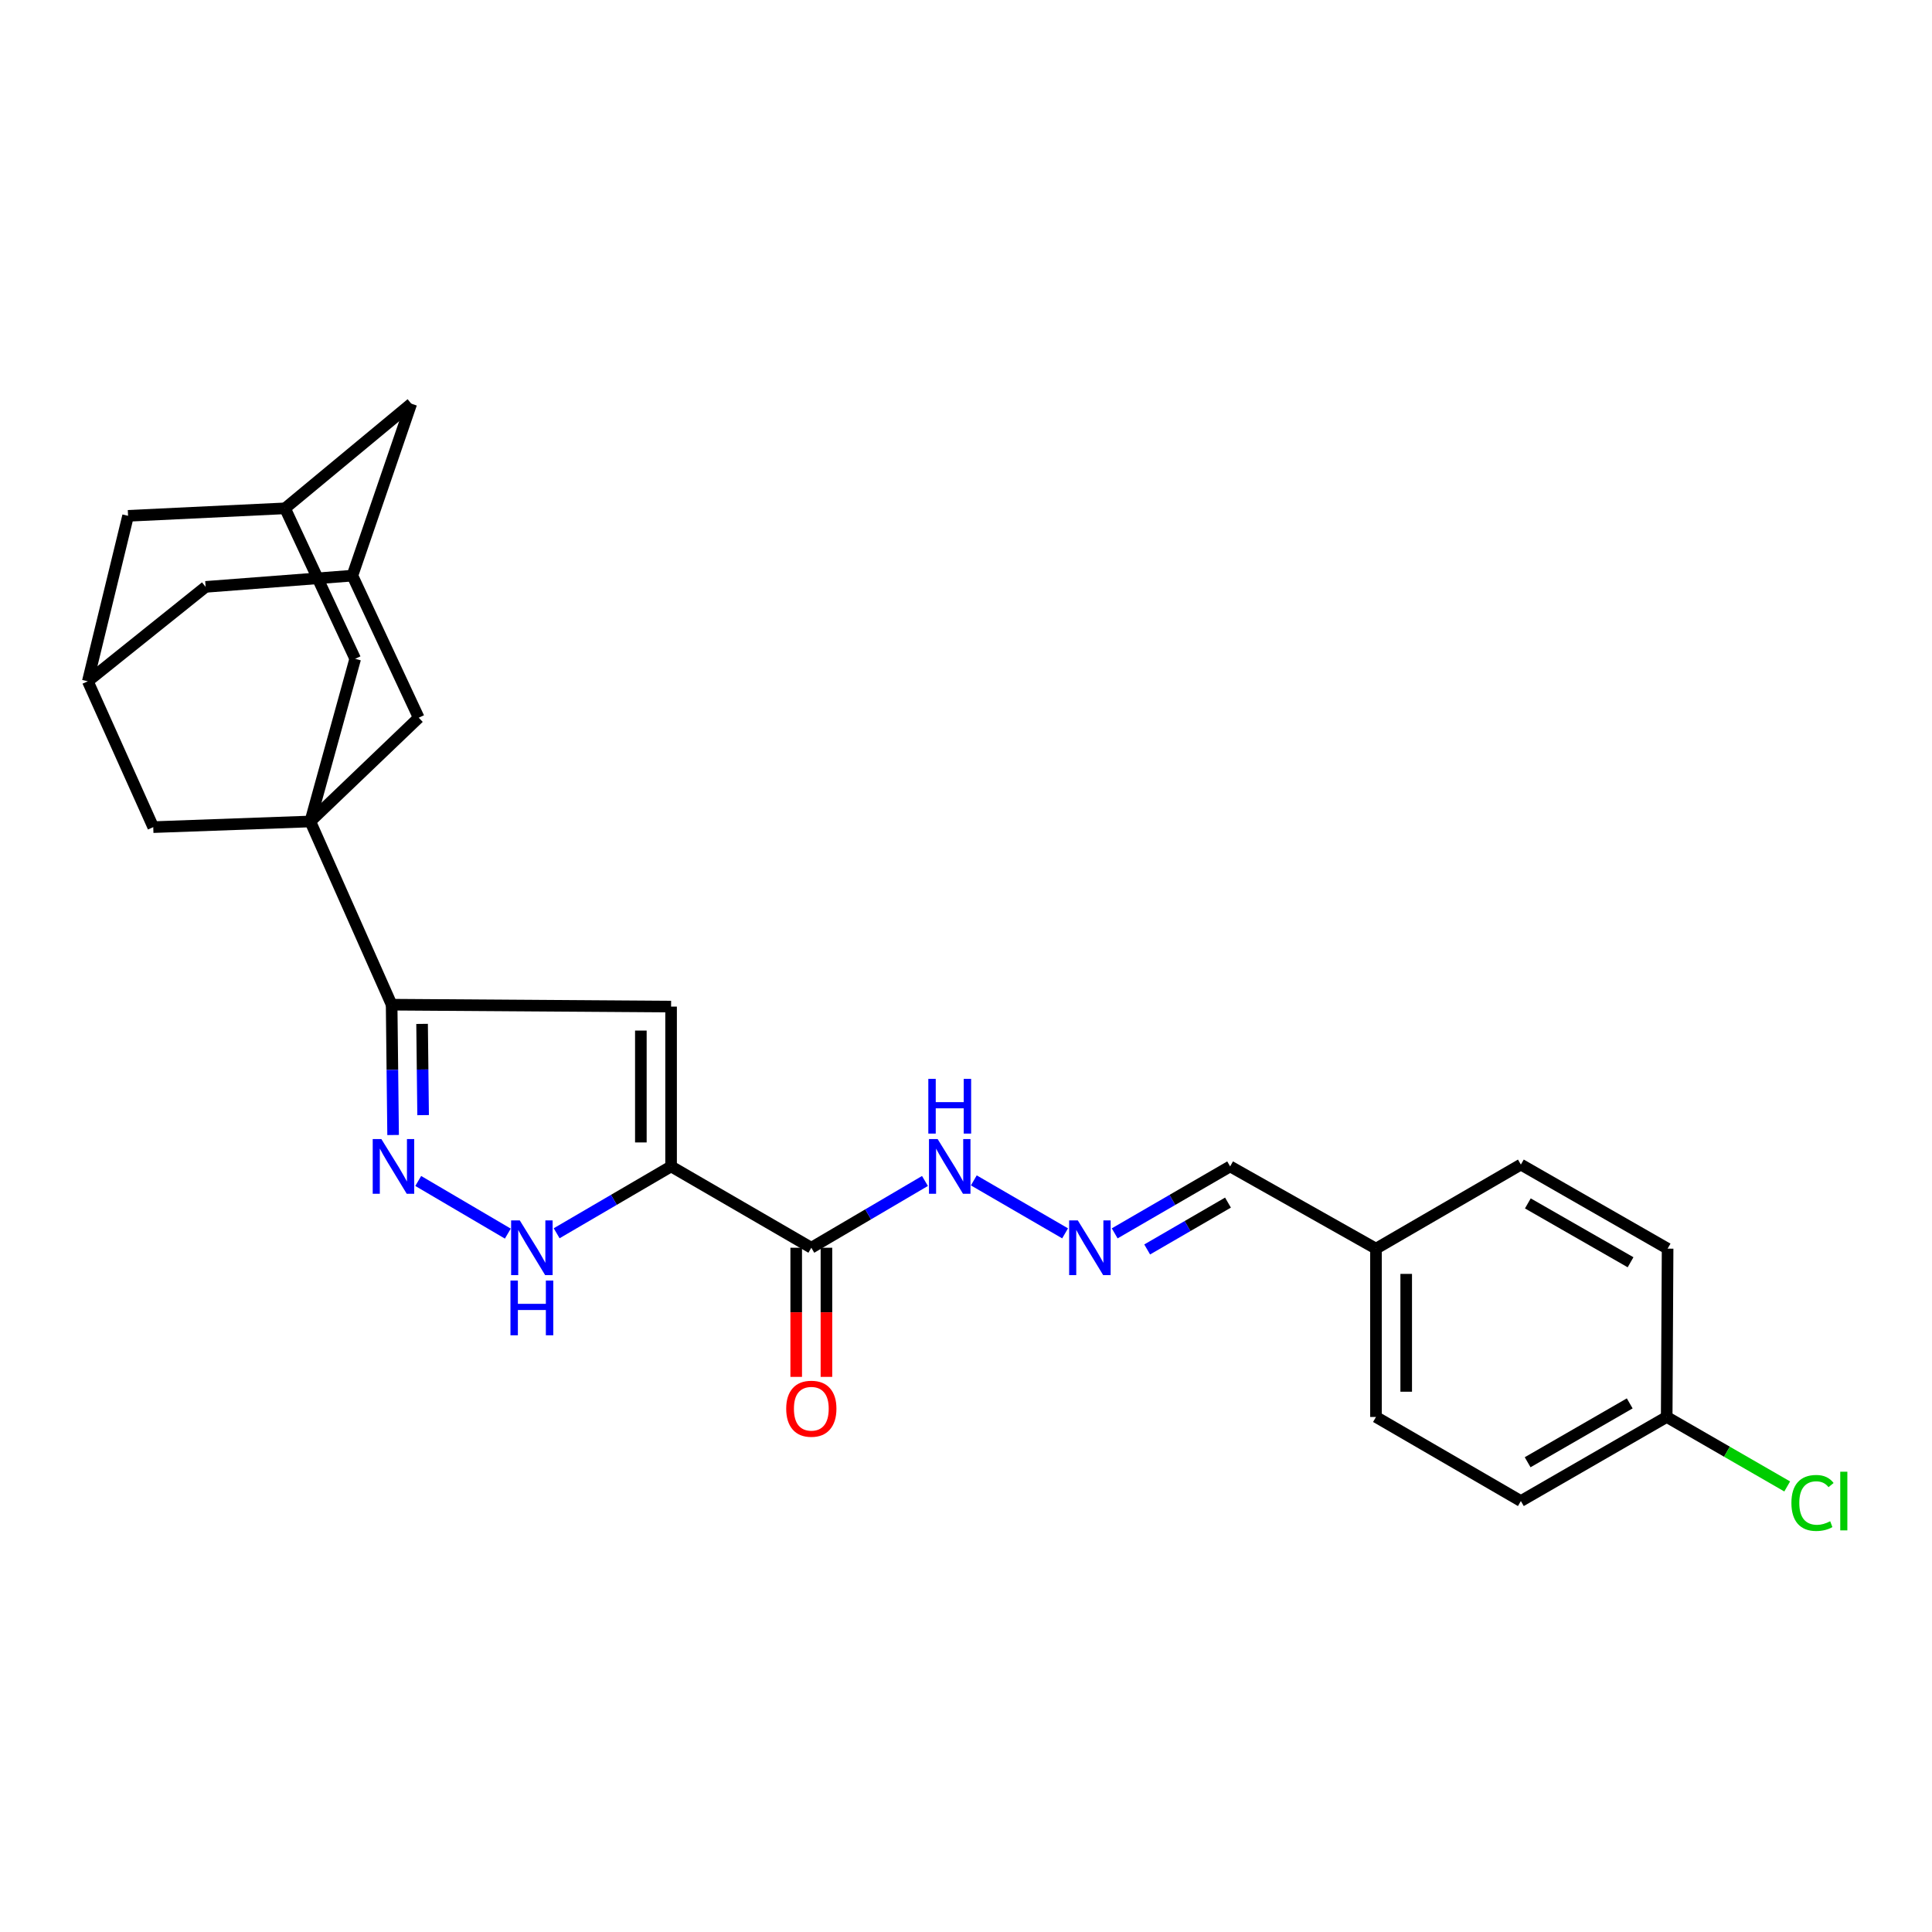 <?xml version='1.0' encoding='iso-8859-1'?>
<svg version='1.1' baseProfile='full'
              xmlns='http://www.w3.org/2000/svg'
                      xmlns:rdkit='http://www.rdkit.org/xml'
                      xmlns:xlink='http://www.w3.org/1999/xlink'
                  xml:space='preserve'
width='1000px' height='1000px' viewBox='0 0 1000 1000'>
<!-- END OF HEADER -->
<rect style='opacity:1.0;fill:#FFFFFF;stroke:none' width='1000' height='1000' x='0' y='0'> </rect>
<path class='bond-1' d='M 347.351,603.735 L 347.351,521.014' style='fill:none;fill-rule:evenodd;stroke:#000000;stroke-width:6px;stroke-linecap:butt;stroke-linejoin:miter;stroke-opacity:1' />
<path class='bond-1' d='M 331.706,591.327 L 331.706,533.422' style='fill:none;fill-rule:evenodd;stroke:#000000;stroke-width:6px;stroke-linecap:butt;stroke-linejoin:miter;stroke-opacity:1' />
<path class='bond-4' d='M 347.351,603.735 L 317.736,621.036' style='fill:none;fill-rule:evenodd;stroke:#000000;stroke-width:6px;stroke-linecap:butt;stroke-linejoin:miter;stroke-opacity:1' />
<path class='bond-4' d='M 317.736,621.036 L 288.122,638.337' style='fill:none;fill-rule:evenodd;stroke:#0000FF;stroke-width:6px;stroke-linecap:butt;stroke-linejoin:miter;stroke-opacity:1' />
<path class='bond-5' d='M 347.351,603.735 L 419.938,645.83' style='fill:none;fill-rule:evenodd;stroke:#000000;stroke-width:6px;stroke-linecap:butt;stroke-linejoin:miter;stroke-opacity:1' />
<path class='bond-0' d='M 160.614,425.194 L 202.709,520.023' style='fill:none;fill-rule:evenodd;stroke:#000000;stroke-width:6px;stroke-linecap:butt;stroke-linejoin:miter;stroke-opacity:1' />
<path class='bond-6' d='M 160.614,425.194 L 183.847,340.995' style='fill:none;fill-rule:evenodd;stroke:#000000;stroke-width:6px;stroke-linecap:butt;stroke-linejoin:miter;stroke-opacity:1' />
<path class='bond-7' d='M 160.614,425.194 L 216.729,371.486' style='fill:none;fill-rule:evenodd;stroke:#000000;stroke-width:6px;stroke-linecap:butt;stroke-linejoin:miter;stroke-opacity:1' />
<path class='bond-8' d='M 160.614,425.194 L 79.318,428.123' style='fill:none;fill-rule:evenodd;stroke:#000000;stroke-width:6px;stroke-linecap:butt;stroke-linejoin:miter;stroke-opacity:1' />
<path class='bond-2' d='M 347.351,521.014 L 202.709,520.023' style='fill:none;fill-rule:evenodd;stroke:#000000;stroke-width:6px;stroke-linecap:butt;stroke-linejoin:miter;stroke-opacity:1' />
<path class='bond-26' d='M 202.709,520.023 L 203.091,553.752' style='fill:none;fill-rule:evenodd;stroke:#000000;stroke-width:6px;stroke-linecap:butt;stroke-linejoin:miter;stroke-opacity:1' />
<path class='bond-26' d='M 203.091,553.752 L 203.472,587.482' style='fill:none;fill-rule:evenodd;stroke:#0000FF;stroke-width:6px;stroke-linecap:butt;stroke-linejoin:miter;stroke-opacity:1' />
<path class='bond-26' d='M 218.468,529.964 L 218.735,553.575' style='fill:none;fill-rule:evenodd;stroke:#000000;stroke-width:6px;stroke-linecap:butt;stroke-linejoin:miter;stroke-opacity:1' />
<path class='bond-26' d='M 218.735,553.575 L 219.002,577.186' style='fill:none;fill-rule:evenodd;stroke:#0000FF;stroke-width:6px;stroke-linecap:butt;stroke-linejoin:miter;stroke-opacity:1' />
<path class='bond-3' d='M 216.474,611.266 L 262.85,638.517' style='fill:none;fill-rule:evenodd;stroke:#0000FF;stroke-width:6px;stroke-linecap:butt;stroke-linejoin:miter;stroke-opacity:1' />
<path class='bond-13' d='M 419.938,645.83 L 449.349,628.548' style='fill:none;fill-rule:evenodd;stroke:#000000;stroke-width:6px;stroke-linecap:butt;stroke-linejoin:miter;stroke-opacity:1' />
<path class='bond-13' d='M 449.349,628.548 L 478.759,611.266' style='fill:none;fill-rule:evenodd;stroke:#0000FF;stroke-width:6px;stroke-linecap:butt;stroke-linejoin:miter;stroke-opacity:1' />
<path class='bond-14' d='M 412.115,645.83 L 412.115,679.25' style='fill:none;fill-rule:evenodd;stroke:#000000;stroke-width:6px;stroke-linecap:butt;stroke-linejoin:miter;stroke-opacity:1' />
<path class='bond-14' d='M 412.115,679.25 L 412.115,712.671' style='fill:none;fill-rule:evenodd;stroke:#FF0000;stroke-width:6px;stroke-linecap:butt;stroke-linejoin:miter;stroke-opacity:1' />
<path class='bond-14' d='M 427.76,645.83 L 427.76,679.25' style='fill:none;fill-rule:evenodd;stroke:#000000;stroke-width:6px;stroke-linecap:butt;stroke-linejoin:miter;stroke-opacity:1' />
<path class='bond-14' d='M 427.76,679.25 L 427.76,712.671' style='fill:none;fill-rule:evenodd;stroke:#FF0000;stroke-width:6px;stroke-linecap:butt;stroke-linejoin:miter;stroke-opacity:1' />
<path class='bond-12' d='M 183.847,340.995 L 147.541,263.115' style='fill:none;fill-rule:evenodd;stroke:#000000;stroke-width:6px;stroke-linecap:butt;stroke-linejoin:miter;stroke-opacity:1' />
<path class='bond-11' d='M 216.729,371.486 L 182.396,297.953' style='fill:none;fill-rule:evenodd;stroke:#000000;stroke-width:6px;stroke-linecap:butt;stroke-linejoin:miter;stroke-opacity:1' />
<path class='bond-10' d='M 79.318,428.123 L 45.455,352.642' style='fill:none;fill-rule:evenodd;stroke:#000000;stroke-width:6px;stroke-linecap:butt;stroke-linejoin:miter;stroke-opacity:1' />
<path class='bond-9' d='M 551.291,638.382 L 504.043,610.968' style='fill:none;fill-rule:evenodd;stroke:#0000FF;stroke-width:6px;stroke-linecap:butt;stroke-linejoin:miter;stroke-opacity:1' />
<path class='bond-18' d='M 576.966,638.385 L 606.84,621.06' style='fill:none;fill-rule:evenodd;stroke:#0000FF;stroke-width:6px;stroke-linecap:butt;stroke-linejoin:miter;stroke-opacity:1' />
<path class='bond-18' d='M 606.84,621.06 L 636.715,603.735' style='fill:none;fill-rule:evenodd;stroke:#000000;stroke-width:6px;stroke-linecap:butt;stroke-linejoin:miter;stroke-opacity:1' />
<path class='bond-18' d='M 593.777,646.721 L 614.689,634.594' style='fill:none;fill-rule:evenodd;stroke:#0000FF;stroke-width:6px;stroke-linecap:butt;stroke-linejoin:miter;stroke-opacity:1' />
<path class='bond-18' d='M 614.689,634.594 L 635.601,622.466' style='fill:none;fill-rule:evenodd;stroke:#000000;stroke-width:6px;stroke-linecap:butt;stroke-linejoin:miter;stroke-opacity:1' />
<path class='bond-15' d='M 45.455,352.642 L 66.289,266.992' style='fill:none;fill-rule:evenodd;stroke:#000000;stroke-width:6px;stroke-linecap:butt;stroke-linejoin:miter;stroke-opacity:1' />
<path class='bond-17' d='M 45.455,352.642 L 106.437,303.767' style='fill:none;fill-rule:evenodd;stroke:#000000;stroke-width:6px;stroke-linecap:butt;stroke-linejoin:miter;stroke-opacity:1' />
<path class='bond-16' d='M 182.396,297.953 L 212.887,208.938' style='fill:none;fill-rule:evenodd;stroke:#000000;stroke-width:6px;stroke-linecap:butt;stroke-linejoin:miter;stroke-opacity:1' />
<path class='bond-27' d='M 182.396,297.953 L 106.437,303.767' style='fill:none;fill-rule:evenodd;stroke:#000000;stroke-width:6px;stroke-linecap:butt;stroke-linejoin:miter;stroke-opacity:1' />
<path class='bond-28' d='M 147.541,263.115 L 66.289,266.992' style='fill:none;fill-rule:evenodd;stroke:#000000;stroke-width:6px;stroke-linecap:butt;stroke-linejoin:miter;stroke-opacity:1' />
<path class='bond-29' d='M 147.541,263.115 L 212.887,208.938' style='fill:none;fill-rule:evenodd;stroke:#000000;stroke-width:6px;stroke-linecap:butt;stroke-linejoin:miter;stroke-opacity:1' />
<path class='bond-19' d='M 636.715,603.735 L 712.204,646.299' style='fill:none;fill-rule:evenodd;stroke:#000000;stroke-width:6px;stroke-linecap:butt;stroke-linejoin:miter;stroke-opacity:1' />
<path class='bond-24' d='M 712.204,646.299 L 787.198,602.779' style='fill:none;fill-rule:evenodd;stroke:#000000;stroke-width:6px;stroke-linecap:butt;stroke-linejoin:miter;stroke-opacity:1' />
<path class='bond-25' d='M 712.204,646.299 L 712.204,733.418' style='fill:none;fill-rule:evenodd;stroke:#000000;stroke-width:6px;stroke-linecap:butt;stroke-linejoin:miter;stroke-opacity:1' />
<path class='bond-25' d='M 727.849,659.367 L 727.849,720.35' style='fill:none;fill-rule:evenodd;stroke:#000000;stroke-width:6px;stroke-linecap:butt;stroke-linejoin:miter;stroke-opacity:1' />
<path class='bond-20' d='M 862.679,733.418 L 787.198,776.939' style='fill:none;fill-rule:evenodd;stroke:#000000;stroke-width:6px;stroke-linecap:butt;stroke-linejoin:miter;stroke-opacity:1' />
<path class='bond-20' d='M 843.542,726.392 L 790.705,756.857' style='fill:none;fill-rule:evenodd;stroke:#000000;stroke-width:6px;stroke-linecap:butt;stroke-linejoin:miter;stroke-opacity:1' />
<path class='bond-21' d='M 862.679,733.418 L 893.866,751.402' style='fill:none;fill-rule:evenodd;stroke:#000000;stroke-width:6px;stroke-linecap:butt;stroke-linejoin:miter;stroke-opacity:1' />
<path class='bond-21' d='M 893.866,751.402 L 925.053,769.386' style='fill:none;fill-rule:evenodd;stroke:#00CC00;stroke-width:6px;stroke-linecap:butt;stroke-linejoin:miter;stroke-opacity:1' />
<path class='bond-30' d='M 862.679,733.418 L 863.148,646.299' style='fill:none;fill-rule:evenodd;stroke:#000000;stroke-width:6px;stroke-linecap:butt;stroke-linejoin:miter;stroke-opacity:1' />
<path class='bond-22' d='M 863.148,646.299 L 787.198,602.779' style='fill:none;fill-rule:evenodd;stroke:#000000;stroke-width:6px;stroke-linecap:butt;stroke-linejoin:miter;stroke-opacity:1' />
<path class='bond-22' d='M 843.977,653.346 L 790.812,622.881' style='fill:none;fill-rule:evenodd;stroke:#000000;stroke-width:6px;stroke-linecap:butt;stroke-linejoin:miter;stroke-opacity:1' />
<path class='bond-23' d='M 787.198,776.939 L 712.204,733.418' style='fill:none;fill-rule:evenodd;stroke:#000000;stroke-width:6px;stroke-linecap:butt;stroke-linejoin:miter;stroke-opacity:1' />
<path  class='atom-4' d='M 197.396 589.575
L 206.676 604.575
Q 207.596 606.055, 209.076 608.735
Q 210.556 611.415, 210.636 611.575
L 210.636 589.575
L 214.396 589.575
L 214.396 617.895
L 210.516 617.895
L 200.556 601.495
Q 199.396 599.575, 198.156 597.375
Q 196.956 595.175, 196.596 594.495
L 196.596 617.895
L 192.916 617.895
L 192.916 589.575
L 197.396 589.575
' fill='#0000FF'/>
<path  class='atom-5' d='M 269.035 631.67
L 278.315 646.67
Q 279.235 648.15, 280.715 650.83
Q 282.195 653.51, 282.275 653.67
L 282.275 631.67
L 286.035 631.67
L 286.035 659.99
L 282.155 659.99
L 272.195 643.59
Q 271.035 641.67, 269.795 639.47
Q 268.595 637.27, 268.235 636.59
L 268.235 659.99
L 264.555 659.99
L 264.555 631.67
L 269.035 631.67
' fill='#0000FF'/>
<path  class='atom-5' d='M 264.215 662.822
L 268.055 662.822
L 268.055 674.862
L 282.535 674.862
L 282.535 662.822
L 286.375 662.822
L 286.375 691.142
L 282.535 691.142
L 282.535 678.062
L 268.055 678.062
L 268.055 691.142
L 264.215 691.142
L 264.215 662.822
' fill='#0000FF'/>
<path  class='atom-10' d='M 557.868 631.67
L 567.148 646.67
Q 568.068 648.15, 569.548 650.83
Q 571.028 653.51, 571.108 653.67
L 571.108 631.67
L 574.868 631.67
L 574.868 659.99
L 570.988 659.99
L 561.028 643.59
Q 559.868 641.67, 558.628 639.47
Q 557.428 637.27, 557.068 636.59
L 557.068 659.99
L 553.388 659.99
L 553.388 631.67
L 557.868 631.67
' fill='#0000FF'/>
<path  class='atom-14' d='M 485.317 589.575
L 494.597 604.575
Q 495.517 606.055, 496.997 608.735
Q 498.477 611.415, 498.557 611.575
L 498.557 589.575
L 502.317 589.575
L 502.317 617.895
L 498.437 617.895
L 488.477 601.495
Q 487.317 599.575, 486.077 597.375
Q 484.877 595.175, 484.517 594.495
L 484.517 617.895
L 480.837 617.895
L 480.837 589.575
L 485.317 589.575
' fill='#0000FF'/>
<path  class='atom-14' d='M 480.497 558.423
L 484.337 558.423
L 484.337 570.463
L 498.817 570.463
L 498.817 558.423
L 502.657 558.423
L 502.657 586.743
L 498.817 586.743
L 498.817 573.663
L 484.337 573.663
L 484.337 586.743
L 480.497 586.743
L 480.497 558.423
' fill='#0000FF'/>
<path  class='atom-15' d='M 406.938 729.152
Q 406.938 722.352, 410.298 718.552
Q 413.658 714.752, 419.938 714.752
Q 426.218 714.752, 429.578 718.552
Q 432.938 722.352, 432.938 729.152
Q 432.938 736.032, 429.538 739.952
Q 426.138 743.832, 419.938 743.832
Q 413.698 743.832, 410.298 739.952
Q 406.938 736.072, 406.938 729.152
M 419.938 740.632
Q 424.258 740.632, 426.578 737.752
Q 428.938 734.832, 428.938 729.152
Q 428.938 723.592, 426.578 720.792
Q 424.258 717.952, 419.938 717.952
Q 415.618 717.952, 413.258 720.752
Q 410.938 723.552, 410.938 729.152
Q 410.938 734.872, 413.258 737.752
Q 415.618 740.632, 419.938 740.632
' fill='#FF0000'/>
<path  class='atom-22' d='M 927.231 777.919
Q 927.231 770.879, 930.511 767.199
Q 933.831 763.479, 940.111 763.479
Q 945.951 763.479, 949.071 767.599
L 946.431 769.759
Q 944.151 766.759, 940.111 766.759
Q 935.831 766.759, 933.551 769.639
Q 931.311 772.479, 931.311 777.919
Q 931.311 783.519, 933.631 786.399
Q 935.991 789.279, 940.551 789.279
Q 943.671 789.279, 947.311 787.399
L 948.431 790.399
Q 946.951 791.359, 944.711 791.919
Q 942.471 792.479, 939.991 792.479
Q 933.831 792.479, 930.511 788.719
Q 927.231 784.959, 927.231 777.919
' fill='#00CC00'/>
<path  class='atom-22' d='M 952.511 761.759
L 956.191 761.759
L 956.191 792.119
L 952.511 792.119
L 952.511 761.759
' fill='#00CC00'/>
</svg>
